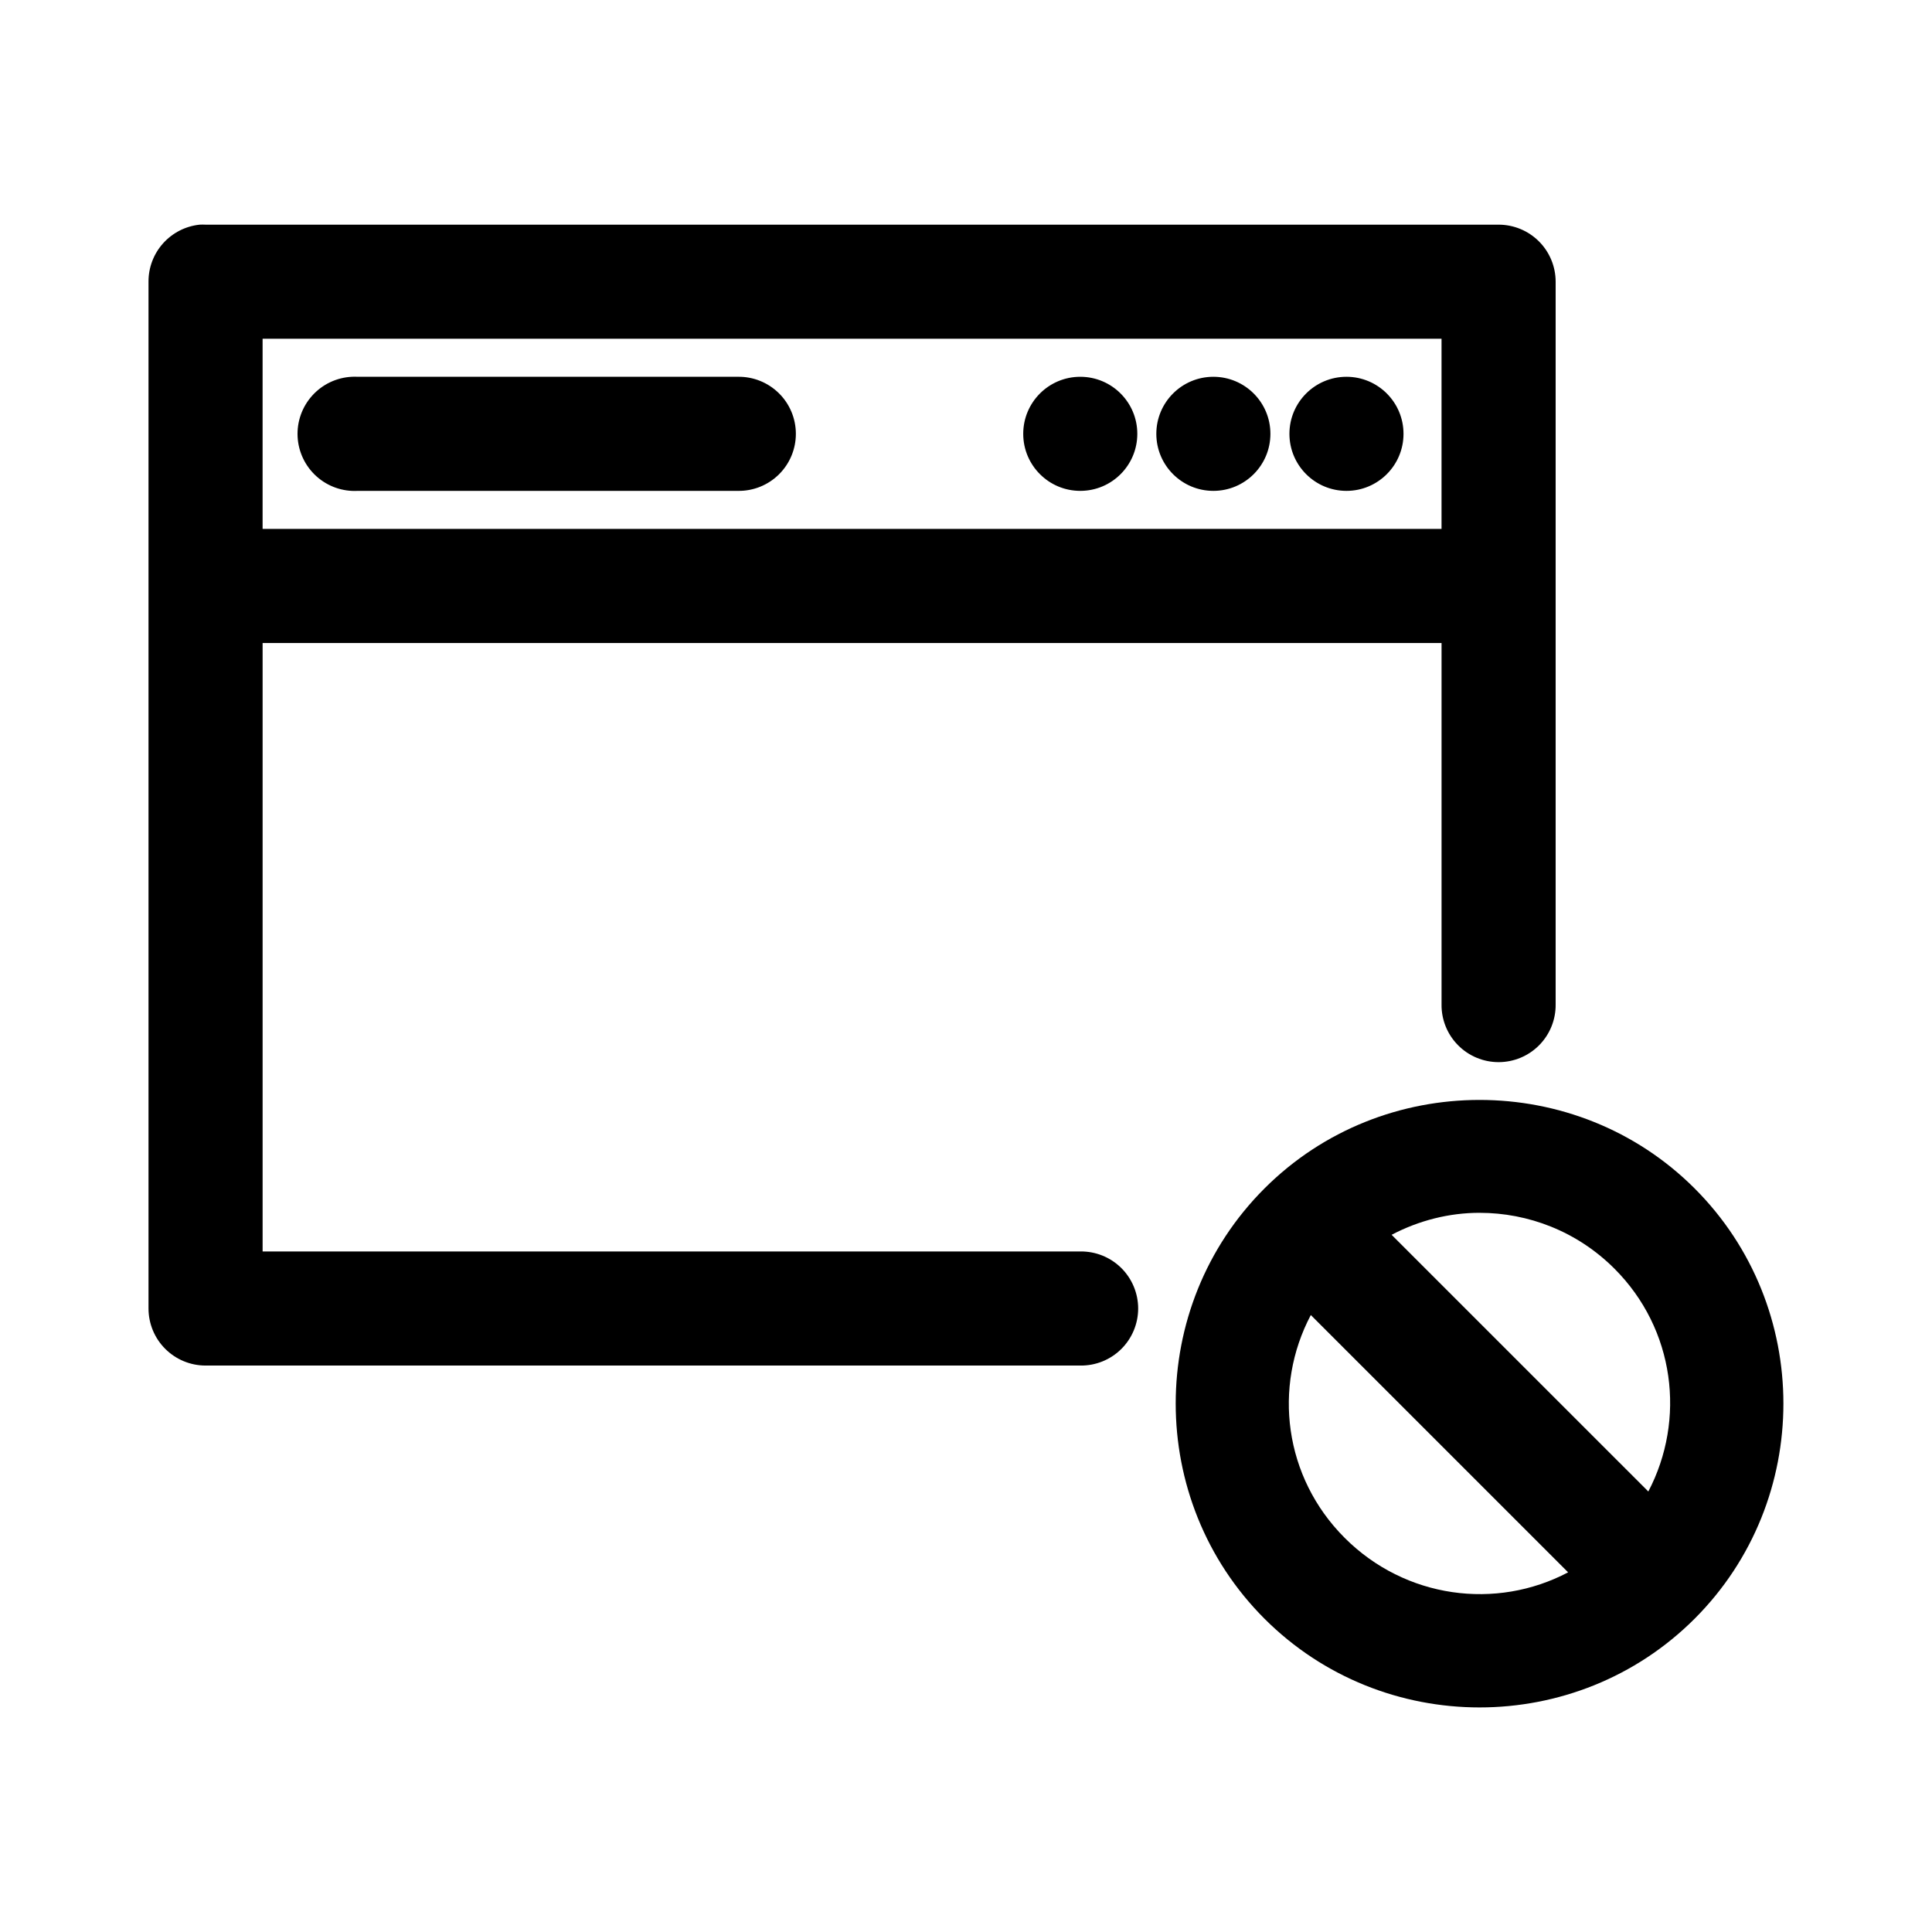 <?xml version="1.0" encoding="UTF-8"?>
<!-- Uploaded to: ICON Repo, www.iconrepo.com, Generator: ICON Repo Mixer Tools -->
<svg fill="#000000" width="800px" height="800px" version="1.1" viewBox="144 144 512 512" xmlns="http://www.w3.org/2000/svg">
 <path d="m196.9 203.54c-3.731 0.391-7.18 2.156-9.684 4.949s-3.879 6.418-3.859 10.168v272.11c0 4.008 1.594 7.856 4.43 10.688 2.836 2.836 6.68 4.43 10.688 4.43h231.81c4.047 0.059 7.949-1.508 10.832-4.348 2.883-2.844 4.508-6.723 4.508-10.77s-1.625-7.926-4.508-10.77c-2.883-2.84-6.785-4.406-10.832-4.348h-216.69v-161.25h312.43v95.746c-0.059 4.047 1.508 7.945 4.352 10.828 2.84 2.883 6.719 4.504 10.766 4.504 4.047 0 7.926-1.621 10.766-4.504 2.844-2.883 4.41-6.781 4.352-10.828v-191.49c0-4.008-1.594-7.856-4.426-10.688-2.836-2.836-6.684-4.43-10.691-4.43h-342.67c-0.523-0.027-1.047-0.027-1.574 0zm16.691 30.234h312.43v50.391h-312.43zm23.621 10.078h0.004c-4.012 0.203-7.781 1.996-10.469 4.981-2.691 2.984-4.086 6.914-3.879 10.926 0.211 4.012 2.004 7.777 4.992 10.465 2.984 2.688 6.918 4.078 10.93 3.863h100.79c4.047 0.059 7.945-1.508 10.828-4.352 2.883-2.84 4.504-6.719 4.504-10.766s-1.621-7.926-4.504-10.766c-2.883-2.84-6.781-4.41-10.828-4.352h-100.79c-0.523-0.027-1.051-0.027-1.574 0zm193.07 0c-8.348 0-15.117 6.769-15.117 15.117s6.769 15.117 15.117 15.117 15.117-6.769 15.117-15.117-6.769-15.117-15.117-15.117zm35.273 0c-8.348 0-15.117 6.769-15.117 15.117s6.769 15.117 15.117 15.117c8.348 0 15.117-6.769 15.117-15.117s-6.769-15.117-15.117-15.117zm35.273 0c-8.348 0-15.117 6.769-15.117 15.117s6.769 15.117 15.117 15.117 15.117-6.769 15.117-15.117-6.769-15.117-15.117-15.117zm35.273 191.64c-20.648 0-41.328 7.785-57.008 23.465-31.359 31.359-31.359 82.648 0 114.01 31.359 31.359 82.652 31.359 114.01 0s31.359-82.652 0-114.01c-15.68-15.68-36.359-23.465-57.008-23.465zm0 29.918c12.883 0 25.844 4.898 35.746 14.801 16.059 16.055 18.953 40.031 8.977 59.051l-68.031-68.027c7.289-3.824 15.301-5.828 23.305-5.828zm-44.723 27.086 68.188 68.188c-19.043 10.059-43.117 6.961-59.211-9.133s-19.035-40.008-8.977-59.051z"/>
</svg>